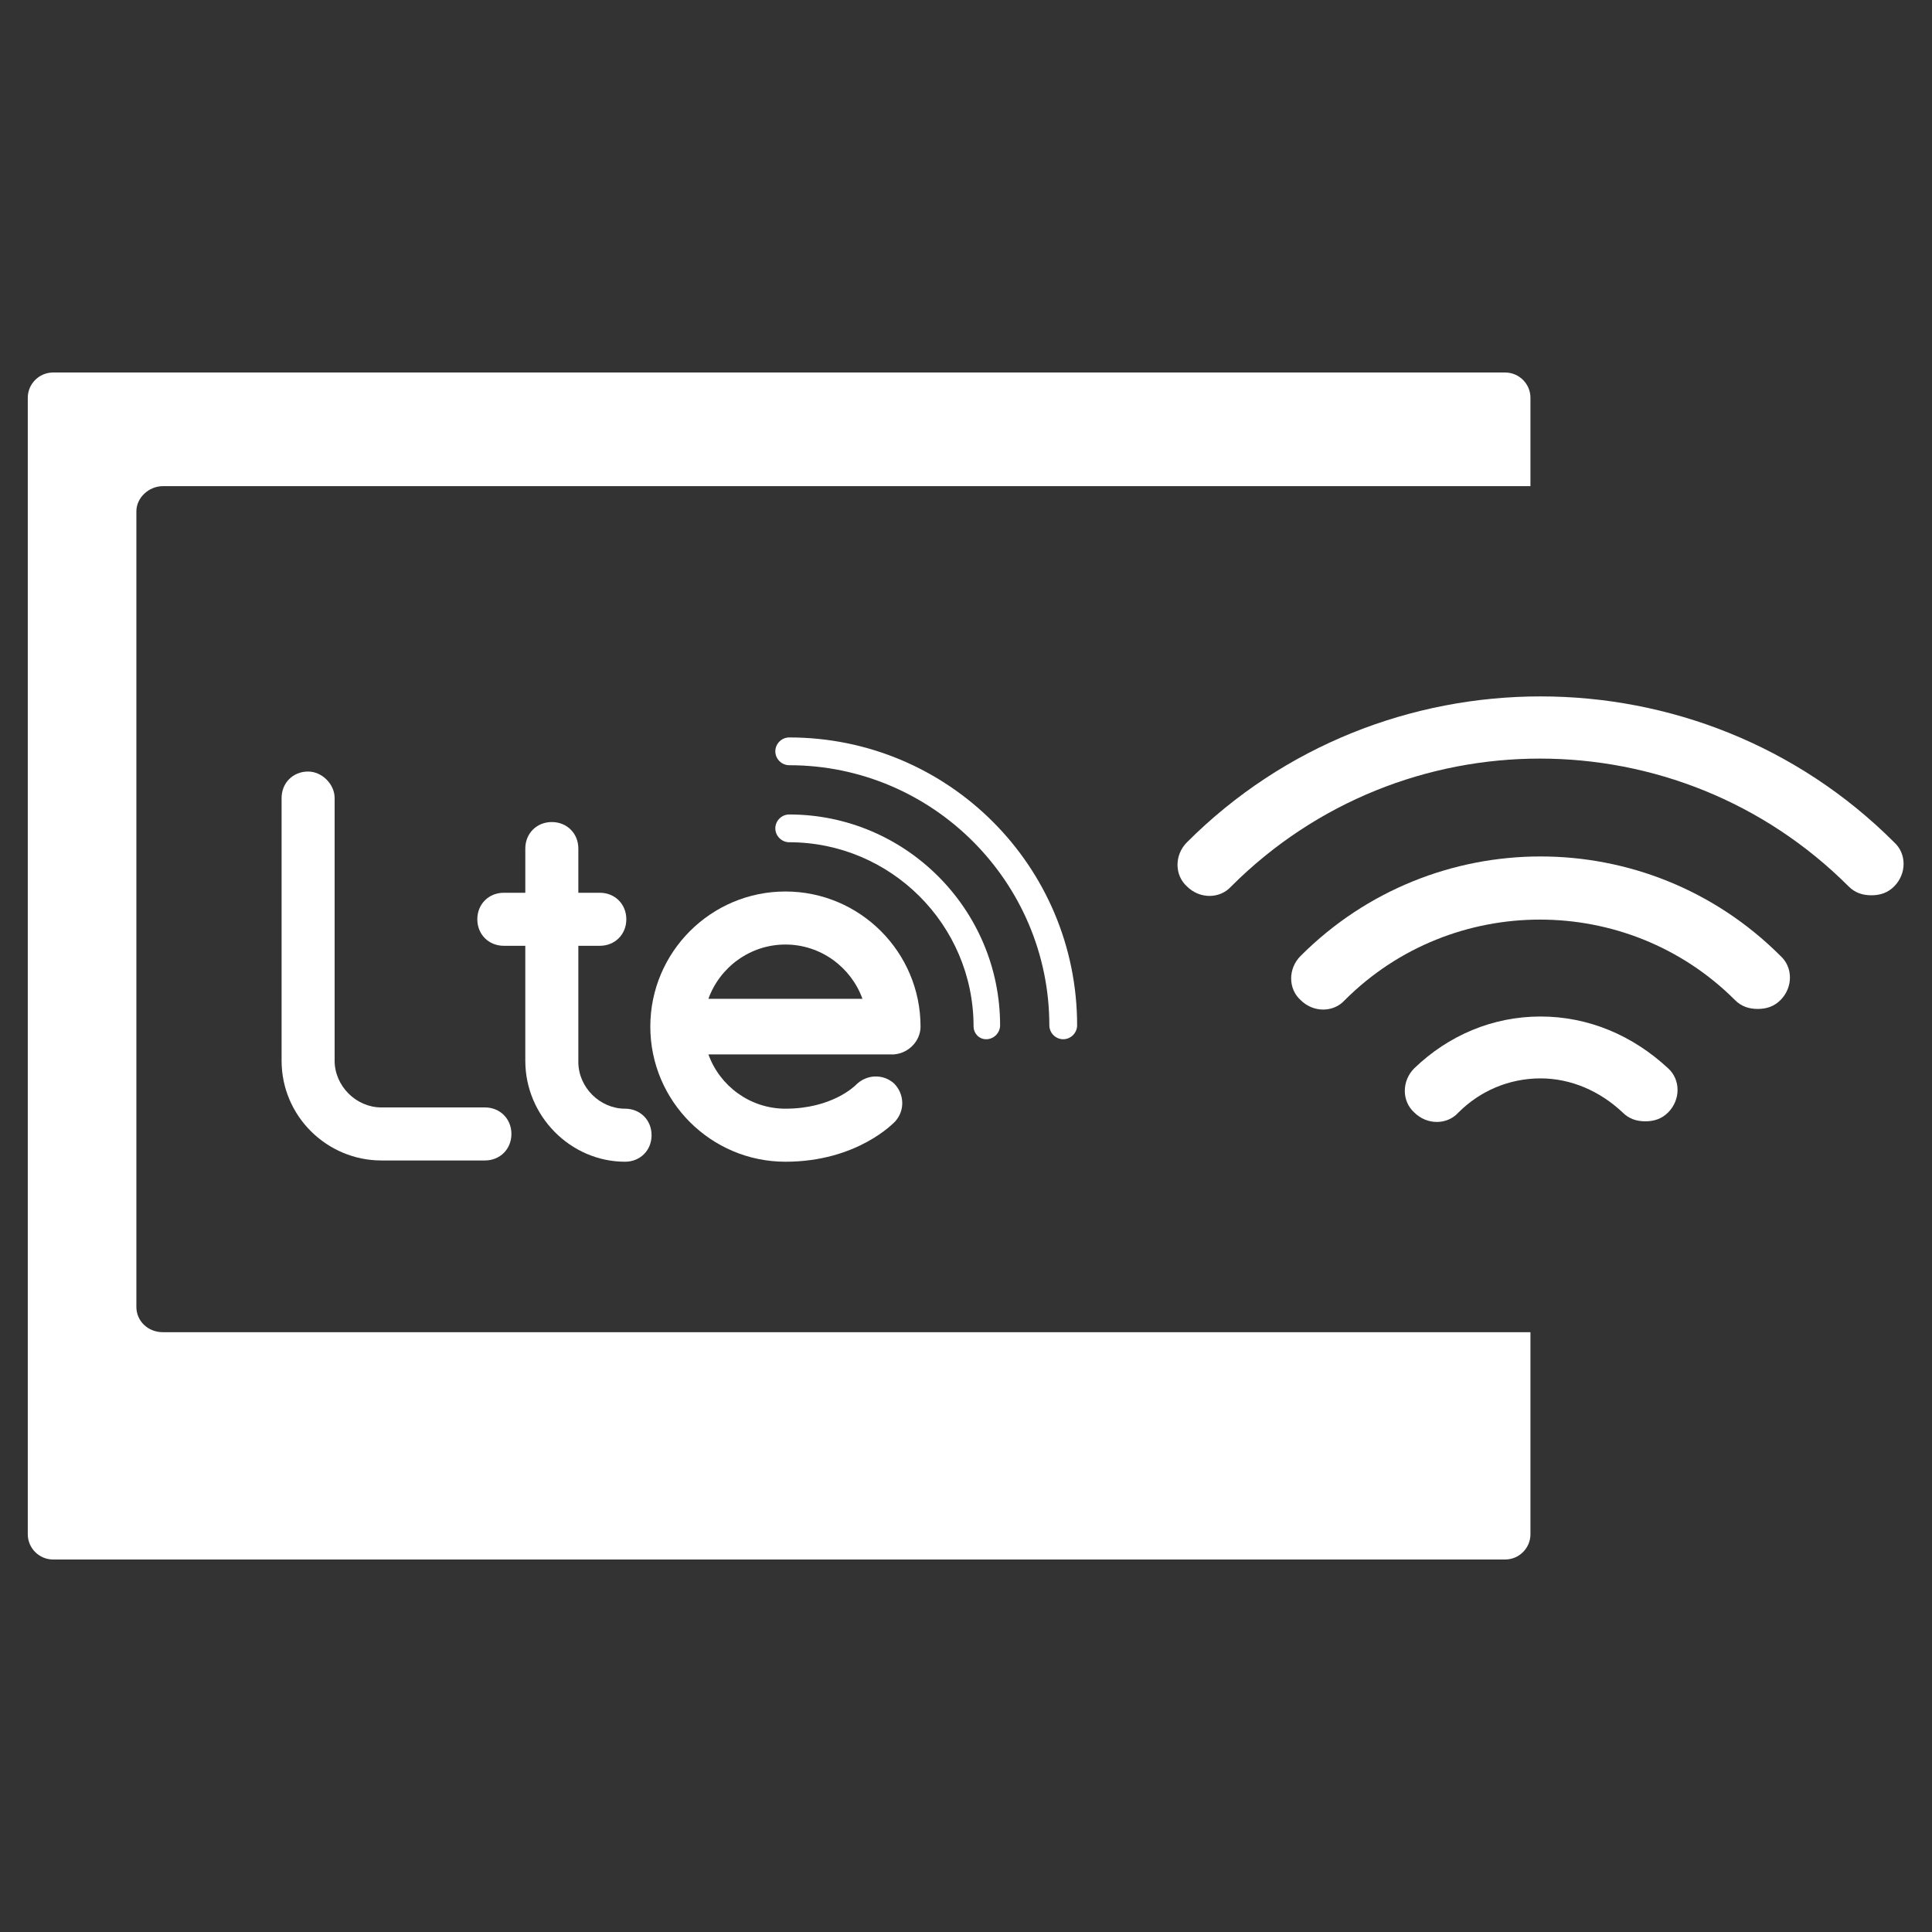 <?xml version="1.0" encoding="utf-8"?>
<!-- Generator: Adobe Illustrator 25.2.3, SVG Export Plug-In . SVG Version: 6.00 Build 0)  -->
<svg version="1.1" id="Layer_1" xmlns="http://www.w3.org/2000/svg" xmlns:xlink="http://www.w3.org/1999/xlink" x="0px" y="0px"
	 viewBox="0 0 153 153" style="enable-background:new 0 0 153 153;" xml:space="preserve">
<rect x="0" y="0" width="153" height="153" fill="#333333" stroke="none"/>
<style type="text/css">
	.st0{display:none;opacity:0.5;}
	.st1{display:inline;fill:#7F2420;}
	.st2{fill:#FFFFFF;}
	.st3{display:none;}
	.st4{display:inline;fill:none;stroke:#000000;stroke-width:10;stroke-linecap:round;stroke-linejoin:round;stroke-miterlimit:10;}
</style>
<g class="st0">
	<rect x="-692" y="-180" class="st1" width="1080" height="1080"/>
</g>
<g>
	<path class="st2" d="M10.8,103.5v-63c0-1.1,1-2,2.1-2h108.3v-7c0-1.1-0.9-2-2-2H4.2c-1.1,0-2,0.9-2,2v90c0,1.1,0.9,2,2,2h115
		c1.1,0,2-0.9,2-2v-16H12.9C11.7,105.5,10.8,104.6,10.8,103.5z"/>
	<path class="st2" d="M24.4,61.1c-1.2,0-2.1,0.9-2.1,2.1V84c0,4.4,3.6,7.9,7.9,7.9h8.2c1.2,0,2.1-0.9,2.1-2.1s-0.9-2.1-2.1-2.1h-8.2
		c-2,0-3.7-1.7-3.7-3.7V63.2C26.5,62.1,25.5,61.1,24.4,61.1z"/>
	<path class="st2" d="M72.9,81.3c0-5.9-4.8-10.7-10.7-10.7c-5.9,0-10.7,4.8-10.7,10.7c0,5.9,4.8,10.7,10.7,10.7
		c5.7,0,8.6-3.1,8.7-3.2c0.8-0.9,0.7-2.2-0.1-3c-0.9-0.8-2.2-0.7-3,0.1c-0.1,0.1-1.9,1.9-5.6,1.9c-2.8,0-5.2-1.8-6.1-4.3h14.7
		C72,83.4,72.9,82.4,72.9,81.3z M56.1,79.1c0.9-2.5,3.3-4.3,6.1-4.3c2.8,0,5.2,1.8,6.1,4.3H56.1z"/>
	<path class="st2" d="M49.5,92c1.2,0,2.1-0.9,2.1-2.1s-0.9-2.1-2.1-2.1c-2,0-3.7-1.7-3.7-3.7v-9.2h1.7c1.2,0,2.1-0.9,2.1-2.1
		s-0.9-2.1-2.1-2.1h-1.7v-3.5c0-1.2-0.9-2.1-2.1-2.1s-2.1,0.9-2.1,2.1v3.5h-1.7c-1.2,0-2.1,0.9-2.1,2.1s0.9,2.1,2.1,2.1h1.7V84
		C41.6,88.4,45.2,92,49.5,92z"/>
	<path class="st2" d="M78.1,82.3c0.6,0,1.1-0.5,1.1-1.1c0-9.2-7.5-16.7-16.7-16.7c-0.6,0-1.1,0.5-1.1,1.1s0.5,1.1,1.1,1.1
		c8,0,14.6,6.5,14.6,14.6C77.1,81.8,77.5,82.3,78.1,82.3z"/>
	<path class="st2" d="M103,75.7c-1,1-1,2.6,0,3.5c1,1,2.6,1,3.5,0c8.5-8.5,22.4-8.5,30.9,0c0.5,0.5,1.1,0.7,1.8,0.7s1.3-0.2,1.8-0.7
		c1-1,1-2.6,0-3.5C130.5,65.2,113.5,65.2,103,75.7z"/>
	<path class="st2" d="M150,66.7c-15.4-15.4-40.6-15.4-56,0c-1,1-1,2.6,0,3.5c1,1,2.6,1,3.5,0c13.5-13.5,35.4-13.5,48.9,0
		c0.5,0.5,1.1,0.7,1.8,0.7s1.3-0.2,1.8-0.7C151,69.2,151,67.6,150,66.7z"/>
	<path class="st2" d="M122,80.5c-3.8,0-7.3,1.5-10,4.1c-1,1-1,2.6,0,3.5c1,1,2.6,1,3.5,0c1.7-1.7,4-2.7,6.5-2.7c2.4,0,4.7,1,6.5,2.7
		c0.5,0.5,1.1,0.7,1.8,0.7s1.3-0.2,1.8-0.7c1-1,1-2.6,0-3.5C129.3,82,125.8,80.5,122,80.5z"/>
	<path class="st2" d="M84.2,82.3c0.6,0,1.1-0.5,1.1-1.1c0-12.6-10.2-22.8-22.8-22.8c-0.6,0-1.1,0.5-1.1,1.1s0.5,1.1,1.1,1.1
		c11.4,0,20.6,9.3,20.6,20.6C83.1,81.8,83.6,82.3,84.2,82.3z"/>
</g>
</svg>
